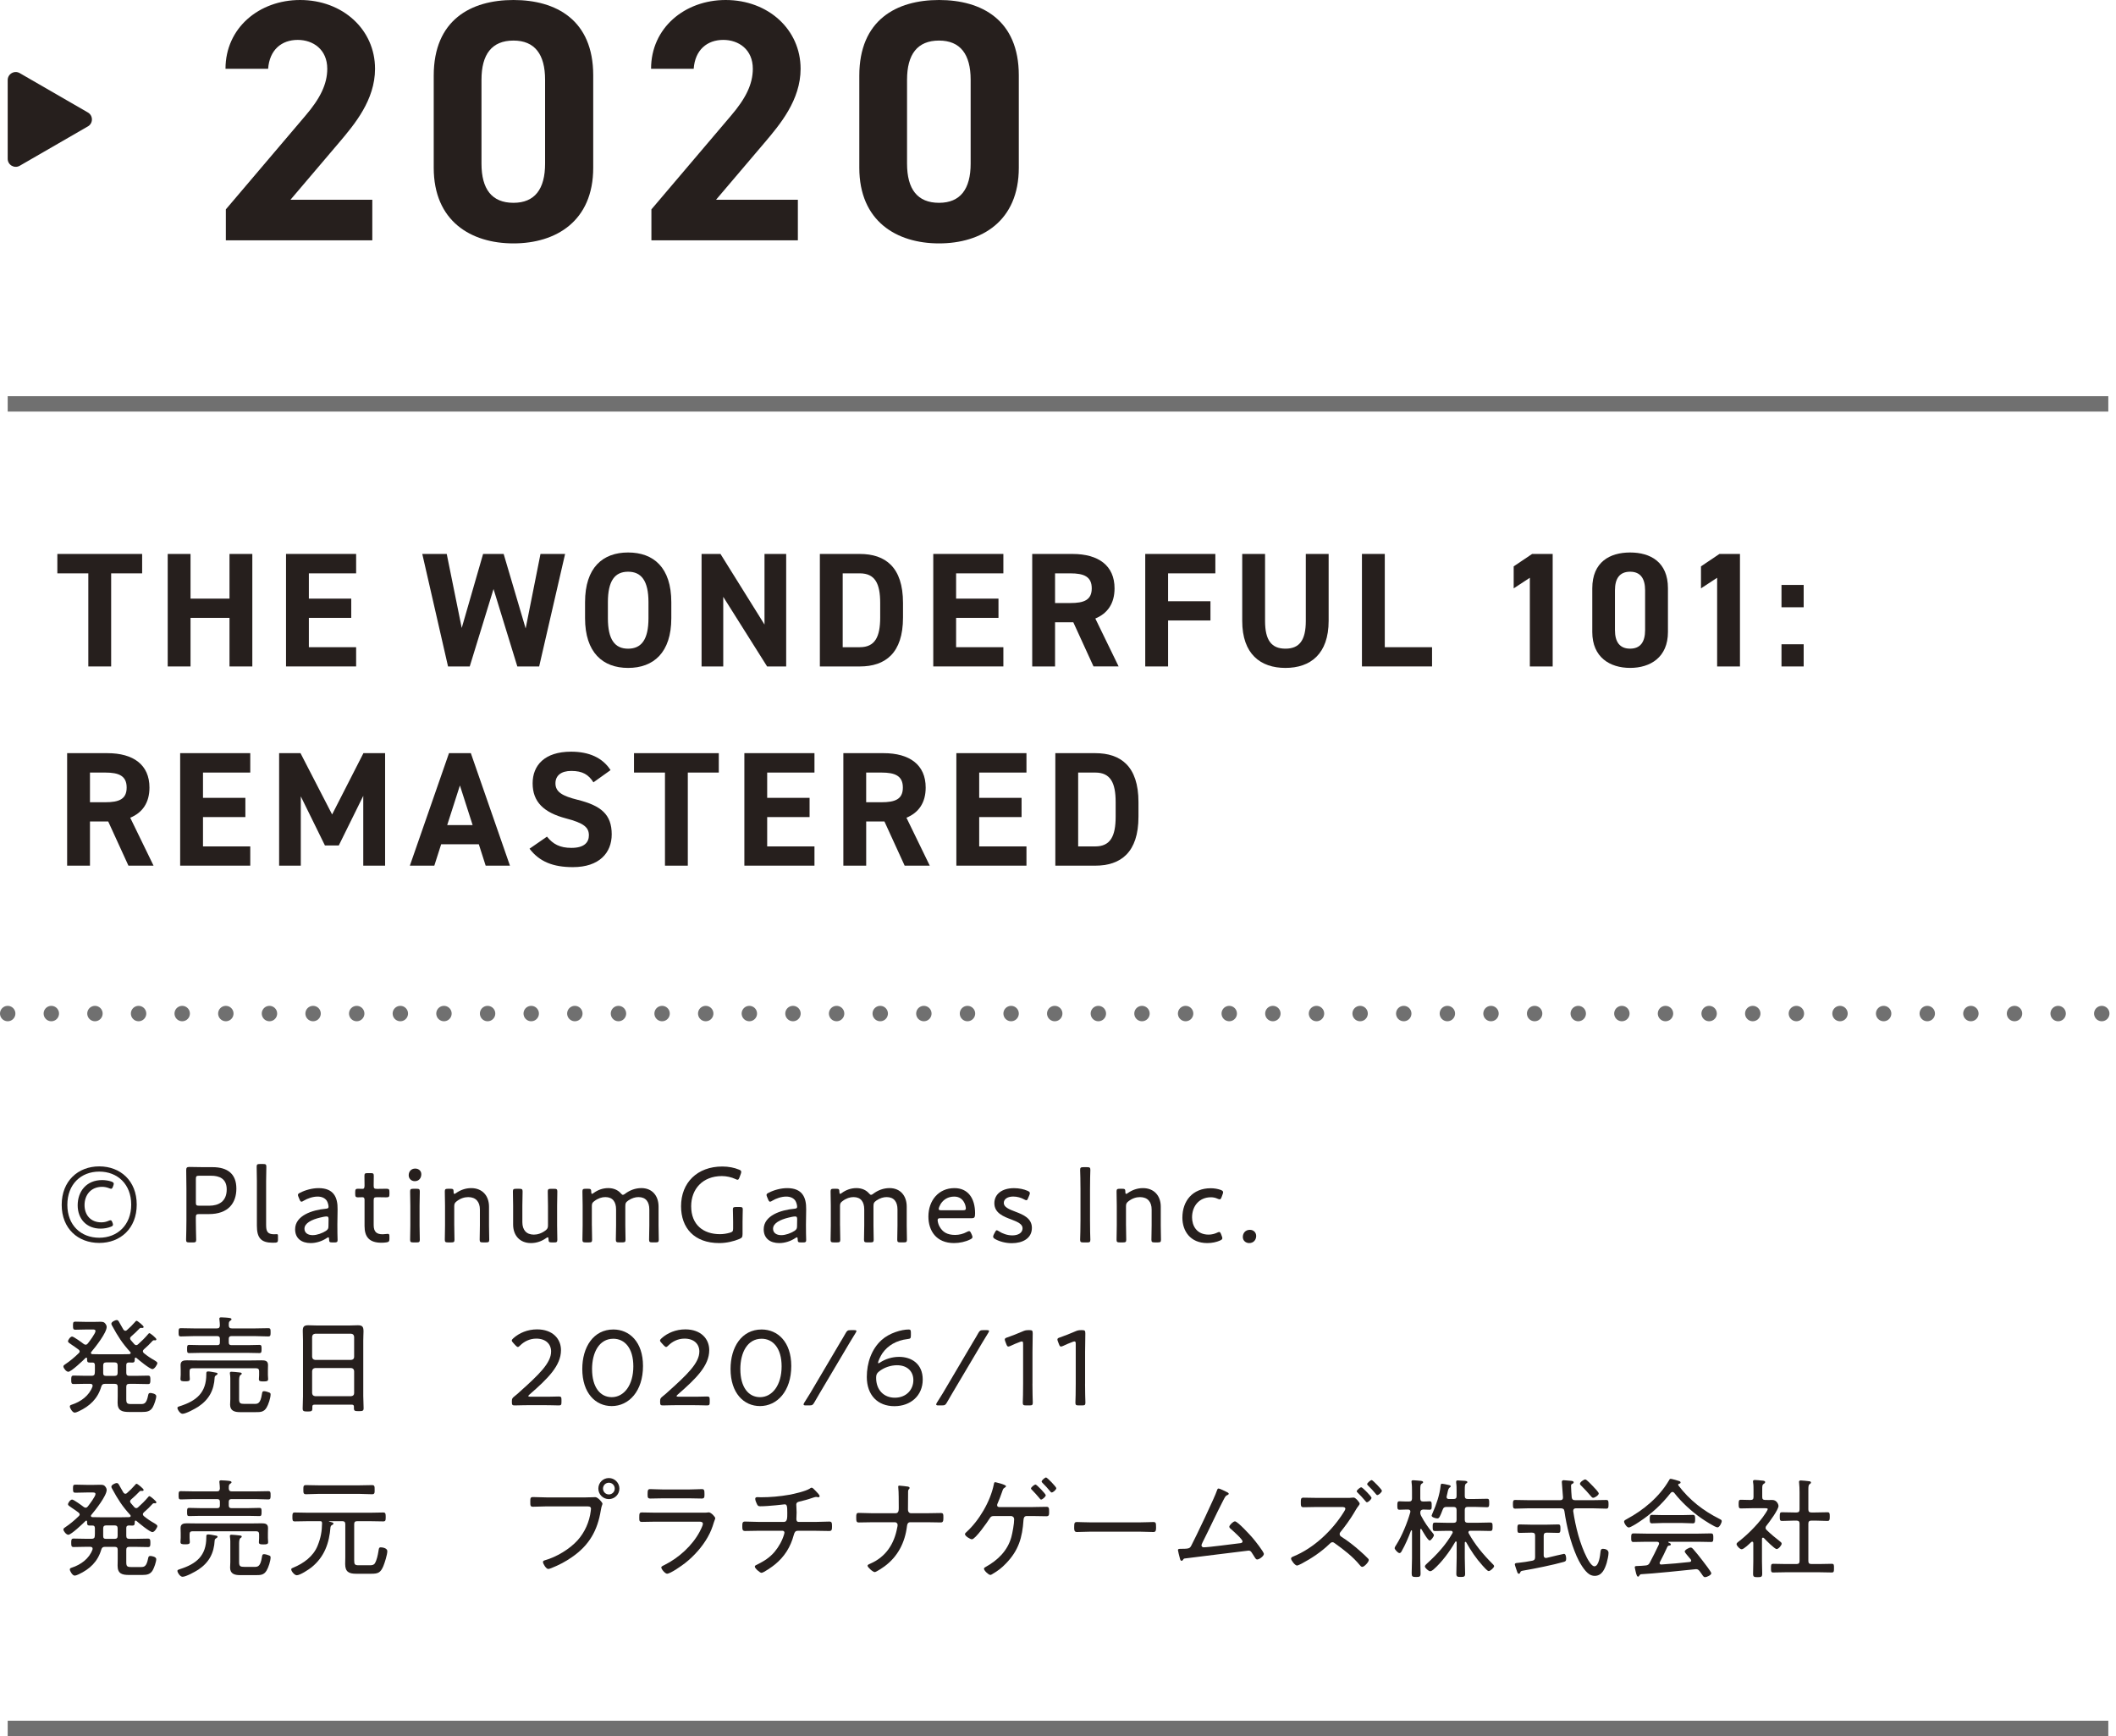 <?xml version="1.0" encoding="UTF-8"?>
<svg id="_レイヤー_2" data-name="レイヤー 2" xmlns="http://www.w3.org/2000/svg" width="116.843" height="95.864" viewBox="0 0 116.843 95.864">
  <defs>
    <style>
      .cls-1 {
        stroke-miterlimit: 10;
      }

      .cls-1, .cls-2 {
        fill: none;
        stroke: #707070;
        stroke-width: .85px;
      }

      .cls-2 {
        stroke-dasharray: 0 0 0 2.409;
        stroke-linecap: round;
        stroke-linejoin: round;
      }

      .cls-3 {
        fill: #261f1d;
        stroke-width: 0px;
      }
    </style>
  </defs>
  <g id="_レイヤー_1-2" data-name="レイヤー 1">
    <g>
      <g>
        <path class="cls-3" d="M7.849,30.588v1.071h-1.711v5.141h-1.261v-5.141h-1.71v-1.071h4.682Z"/>
        <path class="cls-3" d="M10.521,33.055h2.152v-2.467h1.26v6.212h-1.26v-2.683h-2.152v2.683h-1.26v-6.212h1.26v2.467Z"/>
        <path class="cls-3" d="M19.665,30.588v1.071h-2.61v1.396h2.34v1.062h-2.34v1.62h2.61v1.062h-3.871v-6.212h3.871Z"/>
        <path class="cls-3" d="M25.937,36.8h-1.197l-1.422-6.212h1.35l.828,4.087,1.18-4.087h1.135l1.215,4.114.819-4.114h1.359l-1.432,6.212h-1.206l-1.314-4.276-1.314,4.276Z"/>
        <path class="cls-3" d="M34.683,36.881c-1.396,0-2.377-.847-2.377-2.746v-.882c0-1.918.981-2.746,2.377-2.746,1.404,0,2.386.828,2.386,2.746v.882c0,1.899-.981,2.746-2.386,2.746ZM33.567,34.135c0,1.188.387,1.684,1.116,1.684s1.125-.495,1.125-1.684v-.882c0-1.188-.396-1.684-1.125-1.684s-1.116.495-1.116,1.684v.882Z"/>
        <path class="cls-3" d="M43.412,30.588v6.212h-1.053l-2.422-3.844v3.844h-1.197v-6.212h1.044l2.431,3.898v-3.898h1.197Z"/>
        <path class="cls-3" d="M45.272,36.8v-6.212h2.205c1.405,0,2.386.721,2.386,2.701v.81c0,1.972-.98,2.701-2.386,2.701h-2.205ZM48.603,34.099v-.81c0-1.071-.288-1.63-1.126-1.63h-.944v4.078h.944c.838,0,1.126-.567,1.126-1.639Z"/>
        <path class="cls-3" d="M55.405,30.588v1.071h-2.61v1.396h2.34v1.062h-2.34v1.62h2.61v1.062h-3.871v-6.212h3.871Z"/>
        <path class="cls-3" d="M60.383,36.8l-1.116-2.439h-1.008v2.439h-1.261v-6.212h2.224c1.432,0,2.322.64,2.322,1.899,0,.838-.387,1.387-1.062,1.666l1.287,2.646h-1.387ZM59.105,33.298c.747,0,1.18-.162,1.18-.811s-.433-.828-1.18-.828h-.846v1.639h.846Z"/>
        <path class="cls-3" d="M67.11,30.588v1.071h-2.61v1.54h2.34v1.062h-2.34v2.539h-1.261v-6.212h3.871Z"/>
        <path class="cls-3" d="M73.366,30.588v3.691c0,1.836-1.009,2.602-2.386,2.602s-2.386-.766-2.386-2.593v-3.7h1.261v3.7c0,1.062.351,1.53,1.125,1.53s1.125-.468,1.125-1.53v-3.7h1.261Z"/>
        <path class="cls-3" d="M76.466,35.737h2.61v1.062h-3.871v-6.212h1.261v5.149Z"/>
        <path class="cls-3" d="M85.737,36.8h-1.261v-4.897l-.892.585v-1.215l1.018-.685h1.135v6.212Z"/>
        <path class="cls-3" d="M92.102,34.9c0,1.396-.973,1.98-2.089,1.98s-2.089-.585-2.089-1.98v-2.413c0-1.458.973-1.98,2.089-1.98s2.089.522,2.089,1.972v2.422ZM90.013,31.569c-.567,0-.837.36-.837,1.026v2.196c0,.666.27,1.026.837,1.026.559,0,.828-.36.828-1.026v-2.196c0-.666-.27-1.026-.828-1.026Z"/>
        <path class="cls-3" d="M96.079,36.8h-1.261v-4.897l-.892.585v-1.215l1.018-.685h1.135v6.212Z"/>
        <path class="cls-3" d="M99.597,33.532h-1.225v-1.233h1.225v1.233ZM99.597,36.8h-1.225v-1.225h1.225v1.225Z"/>
        <path class="cls-3" d="M7.092,47.8l-1.116-2.439h-1.008v2.439h-1.261v-6.212h2.224c1.432,0,2.322.64,2.322,1.899,0,.838-.387,1.387-1.062,1.666l1.287,2.646h-1.387ZM5.814,44.298c.747,0,1.18-.162,1.18-.811s-.433-.828-1.18-.828h-.846v1.639h.846Z"/>
        <path class="cls-3" d="M13.819,41.588v1.071h-2.61v1.396h2.34v1.062h-2.34v1.62h2.61v1.062h-3.871v-6.212h3.871Z"/>
        <path class="cls-3" d="M18.339,44.973l1.729-3.385h1.197v6.212h-1.206v-3.854l-1.351,2.737h-.766l-1.332-2.71v3.826h-1.197v-6.212h1.18l1.746,3.385Z"/>
        <path class="cls-3" d="M22.632,47.8l2.161-6.212h1.206l2.16,6.212h-1.341l-.378-1.18h-2.08l-.378,1.18h-1.351ZM24.694,45.559h1.404l-.702-2.188-.702,2.188Z"/>
        <path class="cls-3" d="M32.769,43.199c-.27-.423-.594-.63-1.224-.63-.567,0-.874.261-.874.685,0,.485.396.702,1.225.909,1.297.323,1.882.81,1.882,1.908,0,1.018-.685,1.81-2.143,1.81-1.09,0-1.846-.297-2.395-1.018l.963-.666c.333.414.711.621,1.351.621.72,0,.963-.314.963-.693,0-.432-.261-.675-1.27-.936-1.224-.324-1.836-.91-1.836-1.936,0-.981.648-1.747,2.124-1.747.991,0,1.738.333,2.179,1.018l-.945.675Z"/>
        <path class="cls-3" d="M39.691,41.588v1.071h-1.711v5.141h-1.261v-5.141h-1.71v-1.071h4.682Z"/>
        <path class="cls-3" d="M44.974,41.588v1.071h-2.611v1.396h2.341v1.062h-2.341v1.62h2.611v1.062h-3.871v-6.212h3.871Z"/>
        <path class="cls-3" d="M49.954,47.8l-1.116-2.439h-1.008v2.439h-1.261v-6.212h2.224c1.432,0,2.322.64,2.322,1.899,0,.838-.387,1.387-1.062,1.666l1.287,2.646h-1.387ZM48.675,44.298c.747,0,1.18-.162,1.18-.811s-.433-.828-1.18-.828h-.846v1.639h.846Z"/>
        <path class="cls-3" d="M56.68,41.588v1.071h-2.61v1.396h2.34v1.062h-2.34v1.62h2.61v1.062h-3.871v-6.212h3.871Z"/>
        <path class="cls-3" d="M58.274,47.8v-6.212h2.205c1.405,0,2.386.721,2.386,2.701v.81c0,1.972-.98,2.701-2.386,2.701h-2.205ZM61.605,45.099v-.81c0-1.071-.288-1.63-1.126-1.63h-.944v4.078h.944c.838,0,1.126-.567,1.126-1.639Z"/>
      </g>
      <g>
        <path class="cls-3" d="M5.482,64.405c1.163,0,2.068.792,2.068,2.111s-.905,2.116-2.068,2.116c-1.169,0-2.075-.785-2.075-2.104s.906-2.123,2.075-2.123ZM5.482,64.693c-1.008,0-1.763.695-1.763,1.835,0,1.134.755,1.817,1.763,1.817,1.001,0,1.763-.702,1.763-1.829,0-1.134-.762-1.823-1.763-1.823ZM6.238,67.62c0,.06-.036.09-.12.119-.162.066-.372.103-.563.103-.78,0-1.266-.54-1.266-1.289,0-.768.485-1.392,1.35-1.392.18,0,.359.03.503.078.091.036.139.06.139.126,0,.03-.013.078-.036.138-.036.096-.061.138-.108.138-.029,0-.071-.012-.126-.036-.107-.042-.239-.071-.371-.071-.636,0-.972.468-.972,1.007,0,.546.336.954.923.954.15,0,.282-.03.402-.084.054-.024.084-.03.114-.03.042,0,.065.03.102.126.018.048.03.084.03.114Z"/>
        <path class="cls-3" d="M10.456,68.604c-.144,0-.18-.024-.18-.15,0-.048.006-.288.012-.533.006-.181.006-.372.006-.516v-1.77c0-.354-.012-.983-.012-1.025,0-.132.042-.174.174-.174.042,0,.492.012.773.012h.51c.821,0,1.313.366,1.313,1.182,0,.798-.443,1.409-1.518,1.409h-.539c-.15,0-.181.03-.181.18v.187c0,.144,0,.335.007.516.006.245.012.485.012.533,0,.126-.036.15-.18.15h-.198ZM10.815,66.396c0,.15.03.18.181.18h.558c.521,0,.965-.233.965-.899,0-.605-.419-.756-.863-.756h-.659c-.15,0-.181.03-.181.181v1.295Z"/>
        <path class="cls-3" d="M15.217,68.615c-.055.006-.103.006-.15.006-.647,0-.882-.258-.882-.941v-2.471c0-.275-.012-.707-.012-.785,0-.126.036-.15.18-.15h.174c.145,0,.181.024.181.15,0,.078-.013.51-.013.785v2.429c0,.348.072.51.426.516.055,0,.12-.006.162-.006.061,0,.066.024.066.102v.21c0,.108-.024.145-.132.156Z"/>
        <path class="cls-3" d="M18.341,68.604c-.138,0-.168-.024-.168-.162,0-.084-.012-.12-.042-.12-.024,0-.042.012-.09.042-.252.168-.57.276-.888.276-.492,0-.857-.252-.857-.762,0-.762.953-1.067,1.691-1.134.113-.012.155-.03.155-.107,0-.09-.042-.258-.107-.349-.097-.132-.264-.216-.498-.216-.264,0-.558.103-.768.229-.054.036-.09.054-.12.054-.042,0-.071-.036-.107-.12l-.055-.132c-.023-.054-.035-.09-.035-.12,0-.054.035-.084.126-.126.275-.144.665-.252,1.013-.252.828,0,1.062.498,1.05,1.176l-.012.84c-.007.312.012.689.012.852,0,.107-.036.132-.174.132h-.126ZM18.035,67.17c-.09,0-.234.03-.354.061-.479.113-.869.312-.869.617,0,.222.18.354.45.354.245,0,.521-.102.731-.233.113-.078.144-.126.144-.264l.006-.372c0-.12-.018-.162-.107-.162Z"/>
        <path class="cls-3" d="M21.504,68.399c0,.149-.036.186-.18.204-.084.012-.174.018-.258.018-.684,0-.936-.33-.936-.923v-1.445c0-.108-.042-.145-.114-.145-.102,0-.216.006-.258.006-.113,0-.144-.042-.144-.18v-.113c0-.139.03-.181.144-.181.042,0,.15.006.258.006.072,0,.114-.029.114-.18,0-.228-.006-.462-.006-.539,0-.126.03-.15.174-.15h.168c.144,0,.174.024.174.15,0,.077-.006.312-.006.539,0,.15.03.18.18.18h.09c.132,0,.372-.006.414-.006.156,0,.186.024.186.181v.113c0,.156-.029.18-.186.18-.048,0-.282-.006-.414-.006h-.09c-.149,0-.18.03-.18.18v1.35c0,.39.168.516.498.516.09,0,.216-.023.281-.023.078,0,.09.035.09.155v.114Z"/>
        <path class="cls-3" d="M23.264,64.837c0,.21-.126.384-.36.384-.186,0-.336-.132-.336-.329s.132-.366.36-.366c.191,0,.336.126.336.312ZM22.826,68.604c-.144,0-.18-.024-.18-.15,0-.096.012-.563.012-.779v-1.098c0-.275-.012-.701-.012-.785,0-.126.036-.15.18-.15h.174c.145,0,.181.024.181.15,0,.078-.013.504-.013.785v1.098c0,.246.013.695.013.779,0,.126-.036.15-.181.15h-.174Z"/>
        <path class="cls-3" d="M25.084,67.674c0,.27.012.701.012.779,0,.126-.035.15-.18.15h-.174c-.144,0-.18-.024-.18-.15,0-.078.012-.51.012-.779v-1.098c0-.275-.012-.707-.012-.785,0-.126.036-.15.18-.15h.132c.145,0,.174.024.174.174,0,.078.013.108.042.108.019,0,.048-.012.09-.042.234-.168.522-.276.84-.276.611,0,.983.42.983,1.025v1.044c0,.27.012.701.012.779,0,.126-.035.15-.18.15h-.168c-.144,0-.18-.024-.18-.15,0-.078.012-.51.012-.779v-.888c0-.42-.222-.684-.642-.684-.21,0-.426.066-.636.228-.107.084-.138.139-.138.276v1.067Z"/>
        <path class="cls-3" d="M30.469,68.604c-.144,0-.18-.024-.18-.174,0-.078-.012-.108-.042-.108-.018,0-.048.012-.09.042-.233.168-.521.276-.84.276-.605,0-.983-.414-.983-1.025v-1.044c0-.27-.012-.701-.012-.779,0-.126.036-.15.18-.15h.174c.145,0,.181.024.181.15,0,.078-.013.51-.013.779v.918c0,.419.216.684.636.684.21,0,.432-.072.647-.234.103-.084.132-.138.132-.275v-1.092c0-.27-.012-.701-.012-.779,0-.126.036-.15.18-.15h.168c.145,0,.18.024.18.15,0,.078-.012.51-.012.779v1.104c0,.27.012.701.012.779,0,.126-.035.15-.18.15h-.126Z"/>
        <path class="cls-3" d="M32.683,67.674c0,.27.012.701.012.779,0,.126-.035.15-.18.15h-.174c-.144,0-.18-.024-.18-.15,0-.078.012-.51.012-.779v-1.098c0-.275-.012-.707-.012-.785,0-.126.036-.15.18-.15h.138c.139,0,.168.03.168.168,0,.078.013.114.042.114.019,0,.048-.019.09-.048.229-.168.504-.271.81-.271.294,0,.534.108.69.288.054.061.084.084.119.084.03,0,.066-.018.12-.06.252-.192.563-.312.899-.312.594,0,.948.42.948,1.025v1.044c0,.27.012.701.012.779,0,.126-.036.15-.18.15h-.174c-.145,0-.181-.024-.181-.15,0-.078.013-.51.013-.779v-.888c0-.42-.192-.684-.6-.684-.175,0-.36.054-.559.186-.149.103-.167.162-.167.342v1.044c0,.27.012.701.012.779,0,.126-.036.15-.18.15h-.174c-.145,0-.181-.024-.181-.15,0-.078.013-.51.013-.779v-.888c0-.42-.187-.684-.594-.684-.192,0-.402.066-.606.222-.107.078-.138.132-.138.271v1.079Z"/>
        <path class="cls-3" d="M41.001,68.159c0,.145-.03.192-.168.252-.306.132-.72.229-1.115.229-1.386,0-2.111-.84-2.111-2.033,0-1.308.899-2.195,2.279-2.195.342,0,.671.066.911.168.096.036.132.066.132.126,0,.03-.006.066-.023.114l-.072.192c-.036.09-.061.132-.108.132-.029,0-.054-.013-.12-.042-.209-.097-.485-.162-.743-.162-1.067,0-1.697.72-1.697,1.667,0,1.025.672,1.541,1.59,1.541.18,0,.377-.03.558-.084.138-.042.168-.084.168-.228v-.372c0-.27-.013-.563-.013-.684,0-.108.036-.132.174-.132h.198c.138,0,.174.023.174.132,0,.12-.012.414-.012.684v.695Z"/>
        <path class="cls-3" d="M44.216,68.604c-.138,0-.168-.024-.168-.162,0-.084-.012-.12-.042-.12-.024,0-.042.012-.09.042-.252.168-.57.276-.888.276-.492,0-.857-.252-.857-.762,0-.762.953-1.067,1.691-1.134.113-.012.155-.03.155-.107,0-.09-.042-.258-.107-.349-.097-.132-.264-.216-.498-.216-.264,0-.558.103-.768.229-.054.036-.09.054-.12.054-.042,0-.071-.036-.107-.12l-.055-.132c-.023-.054-.035-.09-.035-.12,0-.054.035-.084.126-.126.275-.144.665-.252,1.013-.252.828,0,1.062.498,1.05,1.176l-.012.84c-.007.312.012.689.012.852,0,.107-.036.132-.174.132h-.126ZM43.91,67.17c-.09,0-.234.03-.354.061-.479.113-.869.312-.869.617,0,.222.18.354.45.354.245,0,.521-.102.731-.233.113-.078.144-.126.144-.264l.006-.372c0-.12-.018-.162-.107-.162Z"/>
        <path class="cls-3" d="M46.386,67.674c0,.27.012.701.012.779,0,.126-.035.15-.18.15h-.174c-.144,0-.18-.024-.18-.15,0-.078.012-.51.012-.779v-1.098c0-.275-.012-.707-.012-.785,0-.126.036-.15.18-.15h.138c.139,0,.168.03.168.168,0,.078.013.114.042.114.019,0,.048-.019.09-.048.229-.168.504-.271.81-.271.294,0,.534.108.69.288.054.061.084.084.119.084.03,0,.066-.018.12-.06.252-.192.563-.312.899-.312.594,0,.948.42.948,1.025v1.044c0,.27.012.701.012.779,0,.126-.036.15-.18.15h-.174c-.145,0-.181-.024-.181-.15,0-.078.013-.51.013-.779v-.888c0-.42-.192-.684-.6-.684-.175,0-.36.054-.559.186-.149.103-.167.162-.167.342v1.044c0,.27.012.701.012.779,0,.126-.036.15-.18.15h-.174c-.145,0-.181-.024-.181-.15,0-.078.013-.51.013-.779v-.888c0-.42-.187-.684-.594-.684-.192,0-.402.066-.606.222-.107.078-.138.132-.138.271v1.079Z"/>
        <path class="cls-3" d="M53.663,68.184c.023.054.036.09.036.12,0,.054-.036.09-.12.132-.258.132-.594.204-.899.204-.983,0-1.415-.684-1.415-1.464,0-.888.563-1.571,1.438-1.571.738,0,1.14.546,1.14,1.397,0,.222-.042.264-.18.264h-1.733c-.113,0-.155.024-.155.108,0,.065.035.233.102.348.168.306.42.468.863.468.229,0,.456-.06.642-.162.061-.029.096-.048.132-.048.042,0,.072.036.114.126l.036.078ZM53.333,66.721c0-.066-.03-.198-.072-.282-.102-.222-.287-.366-.569-.366-.342,0-.594.162-.75.408-.054.09-.107.216-.107.275,0,.055.042.072.138.072h1.205c.114,0,.156-.023.156-.107Z"/>
        <path class="cls-3" d="M56.98,67.8c0,.588-.521.846-1.109.846-.342,0-.672-.09-.911-.222-.084-.049-.12-.084-.12-.139,0-.029.012-.071.036-.12l.06-.113c.048-.09.066-.12.103-.12.029,0,.071.024.126.06.191.126.468.223.731.223.33,0,.569-.139.569-.396,0-.233-.288-.354-.611-.479-.438-.162-.947-.359-.947-.899,0-.504.419-.834,1.085-.834.288,0,.552.061.743.145.091.042.133.072.133.132,0,.03-.013.065-.03.114l-.061.144c-.035.09-.06.132-.102.132-.03,0-.072-.018-.126-.048-.162-.09-.378-.156-.6-.156-.3,0-.521.132-.521.354,0,.233.3.354.647.485.426.162.905.359.905.894Z"/>
        <path class="cls-3" d="M59.824,68.604c-.144,0-.18-.024-.18-.15,0-.042.006-.239.012-.443.007-.204.007-.438.007-.605v-1.758c0-.18,0-.413-.007-.623-.006-.21-.012-.384-.012-.426,0-.126.036-.15.18-.15h.204c.144,0,.18.024.18.15,0,.042-.006.222-.012.438-.006.204-.006.438-.006.611v1.758c0,.174,0,.413.006.623s.012.384.012.426c0,.126-.036.15-.18.15h-.204Z"/>
        <path class="cls-3" d="M62.177,67.674c0,.27.012.701.012.779,0,.126-.035.15-.18.15h-.174c-.144,0-.18-.024-.18-.15,0-.078.012-.51.012-.779v-1.098c0-.275-.012-.707-.012-.785,0-.126.036-.15.18-.15h.132c.145,0,.174.024.174.174,0,.078.013.108.042.108.019,0,.048-.012.09-.042.234-.168.522-.276.84-.276.611,0,.983.42.983,1.025v1.044c0,.27.012.701.012.779,0,.126-.035.15-.18.15h-.168c-.144,0-.18-.024-.18-.15,0-.078.012-.51.012-.779v-.888c0-.42-.222-.684-.642-.684-.21,0-.426.066-.636.228-.107.084-.138.139-.138.276v1.067Z"/>
        <path class="cls-3" d="M67.496,68.369c0,.061-.042.09-.132.132-.186.084-.432.139-.701.139-.947,0-1.373-.678-1.373-1.403,0-.924.563-1.625,1.564-1.625.198,0,.39.035.546.09.096.036.138.071.138.132,0,.023-.006.054-.023.102l-.054.15c-.036.096-.061.138-.108.138-.03,0-.072-.012-.126-.036-.102-.048-.228-.078-.359-.078-.648,0-1.044.486-1.044,1.109,0,.462.252.954.918.954.155,0,.329-.042.455-.103.061-.029.097-.042.126-.042.048,0,.072.042.108.132l.036.097c.018.048.029.084.029.113Z"/>
        <path class="cls-3" d="M69.365,68.249c0,.21-.144.391-.384.391-.197,0-.354-.139-.354-.336,0-.21.138-.396.39-.396.198,0,.348.139.348.342Z"/>
        <path class="cls-3" d="M4.397,74.623c0-.048-.03-.078-.066-.108-.15-.113-.27-.191-.359-.252-.15-.102-.217-.144-.217-.197,0-.078.126-.264.229-.264.084,0,.546.335.636.407.036.024.065.042.113.042.049,0,.084-.03.114-.065.09-.114.426-.558.426-.684,0-.084-.065-.091-.162-.091h-.306c-.216,0-.426.013-.642.013-.12,0-.132-.048-.132-.222,0-.175.006-.223.132-.223.216,0,.426.013.642.013h.348c.156,0,.271-.007.366-.007.12,0,.197.007.252.055.06.054.12.144.12.228,0,.33-.624,1.115-.846,1.379-.013.013-.024.03-.024.055,0,.048.03.065.078.071.144,0,.294.007.438.007h1.17c.144,0,.287,0,.432-.007.036-.006.078-.018.078-.065,0-.024-.013-.036-.024-.054-.438-.48-.684-.864-.989-1.428-.024-.036-.054-.09-.054-.138,0-.096.216-.198.293-.198.078,0,.103.048.187.204.042.078.102.186.186.324.03.035.061.065.108.065.036,0,.065-.018.09-.042.18-.155.281-.264.438-.438.024-.03.054-.072.096-.072s.384.271.384.336c0,.048-.042.06-.077.06-.013,0-.049-.006-.072-.006-.03,0-.054.013-.072.03-.216.216-.239.246-.474.45-.024.023-.054.06-.054.102,0,.03.018.06.036.09.065.078.138.156.203.234.03.029.061.048.103.048s.065-.019.096-.042c.198-.174.384-.36.552-.558.018-.024.048-.061.078-.061.054,0,.384.276.384.336,0,.048-.036.061-.072.061-.012,0-.036-.007-.06-.007-.03,0-.048.013-.072.03-.138.156-.324.336-.485.474-.03.03-.055.061-.055.103,0,.048.024.077.055.107.197.162.371.276.594.402.048.035.149.083.149.149,0,.078-.156.33-.27.33-.15,0-.756-.504-.894-.624-.012-.006-.024-.012-.036-.012-.03,0-.042.023-.048.054,0,.15,0,.222-.138.222-.066,0-.126,0-.192-.006-.102.006-.138.048-.138.145v.426c0,.119.048.167.168.167h.365c.223,0,.444-.012.666-.012.126,0,.132.066.132.234s-.006.233-.132.233c-.222,0-.443-.012-.666-.012h-.365c-.12,0-.168.048-.168.168v.672c0,.233.042.275.281.275h.51c.192,0,.324-.012.414-.474.019-.078.024-.138.12-.138.072,0,.33.042.33.174,0,.149-.114.474-.192.611-.132.234-.33.264-.581.264h-.732c-.384,0-.629-.071-.629-.51,0-.119.006-.239.006-.359v-.516c0-.12-.048-.168-.168-.168h-.534c-.113,0-.168.036-.204.149-.197.672-.635,1.08-1.247,1.367-.06.03-.162.072-.228.072-.12,0-.264-.258-.264-.336,0-.065.048-.084.107-.102.498-.162.96-.492,1.146-1.002,0-.018.006-.029.006-.048,0-.078-.06-.096-.126-.102h-.252c-.228,0-.449.012-.671.012-.126,0-.132-.065-.132-.233s.006-.234.132-.234c.222,0,.443.012.671.012h.324c.108,0,.168-.035.174-.149.006-.048.006-.09.006-.132v-.312c-.012-.103-.036-.139-.138-.139h-.156c-.144,0-.138-.077-.138-.222,0-.023-.012-.048-.042-.048-.018,0-.023.006-.036.012-.144.145-.797.768-.959.768-.114,0-.271-.203-.271-.294,0-.054.049-.084.091-.113.27-.18.521-.39.755-.618.03-.029.055-.06.055-.102ZM5.866,75.229c-.12,0-.168.054-.168.168v.42c0,.114.042.155.156.155h.474c.12,0,.168-.048.168-.167v-.408c0-.114-.048-.168-.168-.168h-.462Z"/>
        <path class="cls-3" d="M11.854,76.056c-.036.708-.312,1.224-.906,1.619-.168.108-.677.391-.869.391-.138,0-.282-.24-.282-.324,0-.066.084-.078.15-.102.899-.288,1.445-.738,1.445-1.751v-.036c0-.072.006-.126.096-.126.096,0,.276.036.372.054.042.006.155.018.155.072,0,.048-.071.078-.102.102-.048.036-.048.042-.06.102ZM12.633,73.202c.012.113.06.149.168.149h1.308c.233,0,.467-.012.701-.012.132,0,.132.06.132.228,0,.162,0,.228-.132.228-.234,0-.468-.018-.701-.018h-1.332c-.096,0-.144.048-.144.144v.21c0,.103.048.145.144.145h.924c.21,0,.414-.013.624-.013.119,0,.119.066.119.223,0,.168-.006.228-.119.228-.21,0-.414-.012-.624-.012h-2.627c-.21,0-.419.012-.623.012-.12,0-.12-.054-.12-.228,0-.156,0-.223.114-.223.21,0,.419.013.629.013h.924c.102,0,.144-.042.144-.145v-.21c0-.096-.042-.144-.144-.144h-1.308c-.233,0-.468.018-.701.018-.126,0-.126-.06-.126-.228,0-.174,0-.228.126-.228.233,0,.468.012.701.012h1.283c.12,0,.156-.042.168-.156,0-.102-.012-.222-.023-.323,0-.019-.006-.042-.006-.061,0-.06.054-.071.102-.071.066,0,.168.006.24.012.191.018.329.018.329.096,0,.042-.035.054-.077.084-.066.048-.072.103-.072.21v.061ZM10.631,75.553c-.114,0-.162.048-.162.161v.204c0,.078.012.15.012.229,0,.119-.084.126-.258.126-.186,0-.258-.013-.258-.133,0-.071.013-.149.013-.222v-.264c0-.12-.007-.204-.007-.282,0-.228.162-.258.349-.258.197,0,.39.007.581.007h2.969c.191,0,.378-.007.569-.007.192,0,.36.019.36.258,0,.084-.006.175-.006.282v.27c0,.061.012.156.012.223,0,.119-.066.132-.258.132-.162,0-.252-.006-.252-.12,0-.072.012-.168.012-.228v-.217c0-.113-.054-.161-.168-.161h-3.508ZM14.031,77.52c.191,0,.348.006.432-.54.018-.096.018-.162.12-.162.071,0,.216.042.281.072.055.024.078.042.078.108,0,.191-.12.558-.222.726-.15.251-.342.251-.605.251h-.864c-.293,0-.545-.071-.545-.413,0-.103.012-.204.012-.306v-.924c0-.138.006-.318-.019-.456,0-.018-.006-.042-.006-.06,0-.061.042-.072.09-.072.066,0,.336.024.42.036.048.006.145.006.145.066,0,.042-.036.06-.066.077-.084.066-.078.223-.078.408v.936c0,.222.072.252.3.252h.528Z"/>
        <path class="cls-3" d="M19.544,77.675c0-.084-.042-.113-.12-.113h-2.057c-.084,0-.12.029-.12.113v.097c0,.149-.048.168-.264.168s-.27-.019-.27-.168c0-.223.018-.45.018-.672v-3.082c0-.181-.012-.36-.012-.54,0-.228.078-.3.3-.3.162,0,.317.012.474.012h1.805c.156,0,.312-.012.462-.012.264,0,.312.096.312.342,0,.126-.013.288-.013.498v3.064c0,.228.019.455.019.677,0,.15-.061.162-.271.162s-.264-.012-.264-.162v-.084ZM19.394,75.091c.102-.012.161-.066.161-.168v-1.109c-.012-.103-.06-.156-.161-.168h-1.991c-.108.012-.156.065-.168.168v1.109c.012.102.06.156.168.168h1.991ZM17.235,76.926c.012.102.06.156.168.168h1.991c.102-.012.161-.066.161-.168v-1.218c-.012-.102-.06-.155-.161-.168h-1.991c-.108.013-.156.066-.168.168v1.218Z"/>
        <path class="cls-3" d="M29.992,77.124c.168,0,.401,0,.581-.007.139-.006.246-.006.282-.006.126,0,.149.036.149.18v.133c0,.144-.023.18-.149.18-.03,0-.132,0-.258-.006-.186-.007-.432-.007-.605-.007h-.744c-.162,0-.384,0-.558.007-.132.006-.239.006-.275.006-.126,0-.15-.036-.15-.18v-.042c0-.15.019-.181.145-.282.102-.078.203-.168.293-.252,1.044-.936,1.728-1.583,1.728-2.219,0-.42-.3-.714-.821-.714-.366,0-.678.168-.888.378-.054.054-.09.084-.126.084s-.072-.03-.132-.09l-.126-.138c-.048-.055-.078-.09-.078-.126,0-.042.03-.078.09-.132.324-.288.779-.486,1.308-.486.852,0,1.319.516,1.319,1.146,0,.857-.72,1.565-1.739,2.453-.048.042-.066.065-.066.084,0,.023.036.036.108.036h.714Z"/>
        <path class="cls-3" d="M35.506,75.427c0,1.396-.785,2.213-1.727,2.213-.894,0-1.626-.714-1.626-2.051,0-1.2.612-2.178,1.716-2.178.881,0,1.637.678,1.637,2.016ZM32.693,75.601c0,1.007.456,1.547,1.086,1.547.671,0,1.193-.653,1.193-1.703,0-1.014-.486-1.523-1.104-1.523-.792,0-1.176.774-1.176,1.68Z"/>
        <path class="cls-3" d="M38.178,77.124c.168,0,.401,0,.581-.007.139-.006.246-.006.282-.006.126,0,.149.036.149.18v.133c0,.144-.023.18-.149.18-.03,0-.132,0-.258-.006-.186-.007-.432-.007-.605-.007h-.744c-.162,0-.384,0-.558.007-.132.006-.239.006-.275.006-.126,0-.15-.036-.15-.18v-.042c0-.15.019-.181.145-.282.102-.078.203-.168.293-.252,1.044-.936,1.728-1.583,1.728-2.219,0-.42-.3-.714-.821-.714-.366,0-.678.168-.888.378-.054.054-.09.084-.126.084s-.072-.03-.132-.09l-.126-.138c-.048-.055-.078-.09-.078-.126,0-.042.03-.078.09-.132.324-.288.779-.486,1.308-.486.852,0,1.319.516,1.319,1.146,0,.857-.72,1.565-1.739,2.453-.048.042-.066.065-.066.084,0,.023.036.036.108.036h.714Z"/>
        <path class="cls-3" d="M43.693,75.427c0,1.396-.785,2.213-1.727,2.213-.894,0-1.626-.714-1.626-2.051,0-1.2.612-2.178,1.716-2.178.881,0,1.637.678,1.637,2.016ZM40.881,75.601c0,1.007.456,1.547,1.086,1.547.671,0,1.193-.653,1.193-1.703,0-1.014-.486-1.523-1.104-1.523-.792,0-1.176.774-1.176,1.68Z"/>
        <path class="cls-3" d="M44.504,77.604c-.09,0-.132-.013-.132-.055,0-.023.012-.048.042-.102.107-.174.216-.348.323-.516l1.661-2.812c.108-.174.204-.342.3-.51.078-.138.12-.162.276-.162h.186c.09,0,.132.013.132.048,0,.024-.018.061-.048.108-.108.174-.21.348-.318.521l-1.661,2.801c-.102.168-.203.342-.3.516-.077.138-.119.162-.275.162h-.186Z"/>
        <path class="cls-3" d="M49.644,74.923c.689,0,1.308.384,1.308,1.253,0,.882-.66,1.47-1.565,1.47-.93,0-1.523-.618-1.523-1.613,0-.773.258-1.535.815-2.039.438-.396,1.109-.582,1.493-.582.103,0,.126.036.126.168v.156c0,.162-.023.186-.186.204-.605.072-1.086.348-1.392.791-.102.156-.233.426-.233.516,0,.019.006.03.018.03.019,0,.048-.012.09-.042.288-.191.666-.312,1.05-.312ZM48.529,75.738c-.12.096-.15.186-.15.342,0,.678.432,1.098,1.031,1.098.648,0,1.025-.456,1.025-.972,0-.474-.329-.821-.905-.821-.342,0-.726.126-1.001.354Z"/>
        <path class="cls-3" d="M51.827,77.604c-.09,0-.132-.013-.132-.055,0-.023.012-.048.042-.102.107-.174.216-.348.323-.516l1.661-2.812c.108-.174.204-.342.3-.51.078-.138.12-.162.276-.162h.186c.09,0,.132.013.132.048,0,.024-.018.061-.048.108-.108.174-.21.348-.318.521l-1.661,2.801c-.102.168-.203.342-.3.516-.077.138-.119.162-.275.162h-.186Z"/>
        <path class="cls-3" d="M57.01,76.404c0,.174,0,.413.007.617.006.198.012.396.012.432,0,.126-.036.15-.18.15h-.192c-.144,0-.18-.024-.18-.15,0-.042.006-.216.012-.426s.006-.449.006-.623v-2.189c0-.102-.012-.144-.065-.144-.024,0-.061.006-.103.023-.191.072-.377.15-.527.223-.054.023-.09.036-.12.036-.054,0-.078-.042-.113-.133l-.055-.144c-.018-.048-.029-.084-.029-.114,0-.054.042-.084.138-.113.252-.09.588-.216.827-.324.138-.06.198-.078.348-.078h.049c.155,0,.18.03.18.187,0,.203-.013.749-.013,1.013v1.758Z"/>
        <path class="cls-3" d="M59.916,76.404c0,.174,0,.413.007.617.006.198.012.396.012.432,0,.126-.036.15-.18.15h-.192c-.144,0-.18-.024-.18-.15,0-.042.006-.216.012-.426s.006-.449.006-.623v-2.189c0-.102-.012-.144-.065-.144-.024,0-.061.006-.103.023-.191.072-.377.15-.527.223-.054.023-.09.036-.12.036-.054,0-.078-.042-.113-.133l-.055-.144c-.018-.048-.029-.084-.029-.114,0-.054.042-.084.138-.113.252-.09.588-.216.827-.324.138-.06.198-.078.348-.078h.049c.155,0,.18.03.18.187,0,.203-.013.749-.013,1.013v1.758Z"/>
        <path class="cls-3" d="M4.397,83.623c0-.048-.03-.078-.066-.108-.15-.113-.27-.191-.359-.252-.15-.102-.217-.144-.217-.197,0-.078.126-.264.229-.264.084,0,.546.335.636.407.036.024.065.042.113.042.049,0,.084-.03.114-.065.09-.114.426-.558.426-.684,0-.084-.065-.091-.162-.091h-.306c-.216,0-.426.013-.642.013-.12,0-.132-.048-.132-.222,0-.175.006-.223.132-.223.216,0,.426.013.642.013h.348c.156,0,.271-.007.366-.007.12,0,.197.007.252.055.06.054.12.144.12.228,0,.33-.624,1.115-.846,1.379-.013.013-.024.03-.024.055,0,.048.03.065.078.071.144,0,.294.007.438.007h1.17c.144,0,.287,0,.432-.007.036-.006.078-.018.078-.065,0-.024-.013-.036-.024-.054-.438-.48-.684-.864-.989-1.428-.024-.036-.054-.09-.054-.138,0-.096.216-.198.293-.198.078,0,.103.048.187.204.042.078.102.186.186.324.03.035.061.065.108.065.036,0,.065-.018.09-.042.18-.155.281-.264.438-.438.024-.03.054-.072.096-.072s.384.271.384.336c0,.048-.042.06-.077.06-.013,0-.049-.006-.072-.006-.03,0-.054.013-.072.03-.216.216-.239.246-.474.45-.024.023-.054.06-.054.102,0,.03.018.06.036.09.065.078.138.156.203.234.03.029.061.048.103.048s.065-.019.096-.042c.198-.174.384-.36.552-.558.018-.024.048-.061.078-.061.054,0,.384.276.384.336,0,.048-.036.061-.072.061-.012,0-.036-.007-.06-.007-.03,0-.048.013-.072.03-.138.156-.324.336-.485.474-.03.03-.055.061-.055.103,0,.048.024.077.055.107.197.162.371.276.594.402.048.035.149.083.149.149,0,.078-.156.33-.27.33-.15,0-.756-.504-.894-.624-.012-.006-.024-.012-.036-.012-.03,0-.042.023-.048.054,0,.15,0,.222-.138.222-.066,0-.126,0-.192-.006-.102.006-.138.048-.138.145v.426c0,.119.048.167.168.167h.365c.223,0,.444-.012.666-.012.126,0,.132.066.132.234s-.006.233-.132.233c-.222,0-.443-.012-.666-.012h-.365c-.12,0-.168.048-.168.168v.672c0,.233.042.275.281.275h.51c.192,0,.324-.012.414-.474.019-.078.024-.138.12-.138.072,0,.33.042.33.174,0,.149-.114.474-.192.611-.132.234-.33.264-.581.264h-.732c-.384,0-.629-.071-.629-.51,0-.119.006-.239.006-.359v-.516c0-.12-.048-.168-.168-.168h-.534c-.113,0-.168.036-.204.149-.197.672-.635,1.08-1.247,1.367-.06.03-.162.072-.228.072-.12,0-.264-.258-.264-.336,0-.065.048-.084.107-.102.498-.162.96-.492,1.146-1.002,0-.018.006-.029.006-.048,0-.078-.06-.096-.126-.102h-.252c-.228,0-.449.012-.671.012-.126,0-.132-.065-.132-.233s.006-.234.132-.234c.222,0,.443.012.671.012h.324c.108,0,.168-.035.174-.149.006-.048.006-.09.006-.132v-.312c-.012-.103-.036-.139-.138-.139h-.156c-.144,0-.138-.077-.138-.222,0-.023-.012-.048-.042-.048-.018,0-.023.006-.036.012-.144.145-.797.768-.959.768-.114,0-.271-.203-.271-.294,0-.054.049-.084.091-.113.27-.18.521-.39.755-.618.03-.029.055-.06.055-.102ZM5.866,84.229c-.12,0-.168.054-.168.168v.42c0,.114.042.155.156.155h.474c.12,0,.168-.048.168-.167v-.408c0-.114-.048-.168-.168-.168h-.462Z"/>
        <path class="cls-3" d="M11.854,85.056c-.036.708-.312,1.224-.906,1.619-.168.108-.677.391-.869.391-.138,0-.282-.24-.282-.324,0-.066.084-.078.15-.102.899-.288,1.445-.738,1.445-1.751v-.036c0-.072.006-.126.096-.126.096,0,.276.036.372.054.042.006.155.018.155.072,0,.048-.071.078-.102.102-.048.036-.048.042-.06.102ZM12.633,82.202c.012.113.06.149.168.149h1.308c.233,0,.467-.012.701-.012.132,0,.132.06.132.228,0,.162,0,.228-.132.228-.234,0-.468-.018-.701-.018h-1.332c-.096,0-.144.048-.144.144v.21c0,.103.048.145.144.145h.924c.21,0,.414-.013.624-.013.119,0,.119.066.119.223,0,.168-.006.228-.119.228-.21,0-.414-.012-.624-.012h-2.627c-.21,0-.419.012-.623.012-.12,0-.12-.054-.12-.228,0-.156,0-.223.114-.223.21,0,.419.013.629.013h.924c.102,0,.144-.042.144-.145v-.21c0-.096-.042-.144-.144-.144h-1.308c-.233,0-.468.018-.701.018-.126,0-.126-.06-.126-.228,0-.174,0-.228.126-.228.233,0,.468.012.701.012h1.283c.12,0,.156-.042.168-.156,0-.102-.012-.222-.023-.323,0-.019-.006-.042-.006-.061,0-.06.054-.071.102-.071.066,0,.168.006.24.012.191.018.329.018.329.096,0,.042-.035.054-.077.084-.066.048-.072.103-.072.21v.061ZM10.631,84.553c-.114,0-.162.048-.162.161v.204c0,.078.012.15.012.229,0,.119-.084.126-.258.126-.186,0-.258-.013-.258-.133,0-.071.013-.149.013-.222v-.264c0-.12-.007-.204-.007-.282,0-.228.162-.258.349-.258.197,0,.39.007.581.007h2.969c.191,0,.378-.007.569-.007.192,0,.36.019.36.258,0,.084-.006.175-.006.282v.27c0,.061.012.156.012.223,0,.119-.066.132-.258.132-.162,0-.252-.006-.252-.12,0-.072.012-.168.012-.228v-.217c0-.113-.054-.161-.168-.161h-3.508ZM14.031,86.52c.191,0,.348.006.432-.54.018-.096.018-.162.12-.162.071,0,.216.042.281.072.055.024.078.042.078.108,0,.191-.12.558-.222.726-.15.251-.342.251-.605.251h-.864c-.293,0-.545-.071-.545-.413,0-.103.012-.204.012-.306v-.924c0-.138.006-.318-.019-.456,0-.018-.006-.042-.006-.06,0-.061.042-.072.09-.072.066,0,.336.024.42.036.048.006.145.006.145.066,0,.042-.036.06-.066.077-.084.066-.078.223-.078.408v.936c0,.222.072.252.3.252h.528Z"/>
        <path class="cls-3" d="M19.067,84.163c0-.12-.055-.168-.168-.168h-.702c-.023,0-.036,0-.036.012,0,.006.019.012.024.012.114.03.228.048.228.108,0,.042-.048.065-.09.09-.042.023-.06.048-.072.102-.071.888-.335,1.649-1.049,2.225-.15.12-.63.438-.815.438-.126,0-.306-.223-.306-.324,0-.06.06-.072.113-.096.57-.234,1.109-.624,1.344-1.212.174-.432.239-.785.246-1.247-.007-.065-.019-.107-.091-.107h-.695c-.24,0-.479.012-.72.012-.126,0-.132-.066-.132-.246s.006-.246.132-.246c.24,0,.479.013.72.013h3.442c.239,0,.479-.013.72-.013.132,0,.138.072.138.246,0,.186-.006.246-.138.246-.24,0-.48-.012-.72-.012h-.72c-.114,0-.162.048-.162.168v1.996c0,.229.036.271.264.271h.606c.107,0,.216-.013.275-.114.102-.168.162-.456.192-.647.029-.174.023-.229.138-.229.09,0,.354.042.354.21,0,.192-.144.648-.222.834-.156.359-.288.414-.666.414h-.833c-.396,0-.606-.103-.606-.54,0-.126.007-.252.007-.384v-1.811ZM17.567,82.489c-.222,0-.449.019-.671.019-.145,0-.145-.084-.145-.252,0-.18,0-.252.145-.252.222,0,.449.012.671.012h2.303c.223,0,.45-.012.672-.012.145,0,.145.072.145.252,0,.174.006.252-.145.252-.222,0-.449-.019-.672-.019h-2.303Z"/>
        <path class="cls-3" d="M32.356,82.682c.222,0,.504-.013.516-.013.149,0,.396.301.396.36s-.048.096-.09.354c-.18,1.128-.647,1.949-1.602,2.603-.342.24-.719.438-1.115.594-.054.019-.132.054-.191.054-.114,0-.288-.287-.288-.384,0-.065.054-.077.108-.096.636-.18,1.361-.611,1.805-1.104.401-.449.653-1.02.726-1.619.006-.023.012-.09.012-.119,0-.15-.149-.133-.306-.133h-2.152c-.246,0-.492.019-.738.019-.155,0-.155-.061-.155-.276,0-.186,0-.258.149-.258.252,0,.498.019.75.019h2.177ZM34.203,82.195c0,.324-.264.582-.582.582-.323,0-.581-.258-.581-.582s.258-.581.581-.581c.318,0,.582.264.582.581ZM33.298,82.195c0,.181.144.324.323.324.181,0,.324-.144.324-.324,0-.18-.144-.323-.324-.323-.18,0-.323.144-.323.323Z"/>
        <path class="cls-3" d="M38.799,83.527c.091,0,.181,0,.24-.007.03-.006.066-.012.096-.012.132,0,.36.252.36.324,0,.042-.036.102-.072.216-.09.3-.18.54-.336.815-.3.54-.762,1.056-1.241,1.434-.174.138-.821.6-1.014.6-.102,0-.317-.246-.317-.349,0-.06.138-.113.186-.138.78-.39,1.529-1.067,1.938-1.841.042-.078.174-.342.174-.42,0-.113-.103-.126-.198-.126h-2.423c-.245,0-.497.013-.743.013-.15,0-.15-.072-.15-.24,0-.246.013-.282.168-.282.24,0,.486.013.731.013h2.603ZM38.08,82.244c.228,0,.521-.019.665-.019.138,0,.156.048.156.282,0,.174-.006.239-.156.239-.222,0-.443-.012-.665-.012h-1.5c-.222,0-.443.012-.665.012-.15,0-.156-.065-.156-.239,0-.229.019-.282.15-.282.162,0,.443.019.671.019h1.5Z"/>
        <path class="cls-3" d="M43.286,84.037c.192,0,.187-.229.187-.486,0-.378-.013-.485-.145-.485-.018,0-.857.107-1.343.107-.108,0-.139-.023-.187-.119-.035-.072-.096-.21-.096-.294,0-.078.066-.091.126-.091.036,0,.126.007.192.007.516,0,1.055-.048,1.564-.139.288-.054.899-.191,1.134-.342.03-.023.06-.048.102-.048.054,0,.132.09.168.126l.048.048c.09.09.223.229.223.294,0,.042-.042.061-.072.061-.012,0-.048-.007-.066-.013-.018,0-.036-.006-.054-.006-.06,0-.174.042-.233.061-.234.084-.475.144-.72.203-.078.019-.145.061-.145.156,0,.06.019.288.019.432,0,.12-.013.276-.013.372,0,.084.03.156.132.156h.936c.252,0,.522-.019.75-.019.138,0,.15.066.15.276,0,.161-.013.245-.15.245-.252,0-.504-.012-.75-.012h-.989c-.149,0-.186.102-.222.228-.18.672-.516,1.212-1.062,1.649-.107.09-.605.444-.72.444-.096,0-.371-.252-.371-.343,0-.06.077-.09.132-.113.39-.198.678-.372.965-.708.234-.281.42-.617.522-.965.006-.03.018-.066.018-.097,0-.054-.048-.096-.102-.096h-1.338c-.252,0-.51.012-.737.012-.144,0-.15-.096-.15-.245,0-.174,0-.276.145-.276.222,0,.497.019.743.019h1.409Z"/>
        <path class="cls-3" d="M49.454,83.557c.155,0,.174-.138.174-.27v-.114c0-.203,0-.833-.024-1.007-.006-.019-.006-.055-.006-.072,0-.048.024-.06.066-.06.065,0,.42.042.485.054.036.012.078.03.078.072,0,.023-.012.042-.024.054-.054.054-.06.078-.06.197v.061c0,.294-.006.588-.006.882,0,.132.072.203.168.203h.888c.252,0,.503-.012.755-.012.145,0,.145.06.145.276,0,.174-.024.245-.145.245-.252,0-.503-.012-.755-.012h-.93c-.126,0-.168.096-.18.21-.108.905-.504,1.691-1.254,2.236-.078.055-.443.307-.527.307-.103,0-.396-.265-.396-.349,0-.06.096-.096.155-.119.857-.372,1.319-1.092,1.481-1.985.012-.036.024-.114.024-.15,0-.077-.061-.149-.145-.149h-1.259c-.246,0-.492.012-.738.012-.132,0-.144-.071-.144-.27,0-.18,0-.258.138-.258.252,0,.498.018.744.018h1.289Z"/>
        <path class="cls-3" d="M57.045,83.215c.239,0,.485-.012.731-.012.155,0,.155.066.155.317,0,.139-.018.204-.155.204-.246,0-.492-.012-.731-.012h-.354c-.132,0-.168.108-.174.216-.065.972-.27,1.679-.959,2.393-.252.264-.45.414-.768.6-.03.019-.066.042-.108.042-.096,0-.348-.239-.348-.342,0-.048.054-.078.09-.096.672-.372,1.211-.894,1.421-1.649.066-.246.156-.737.156-.989,0-.096-.072-.174-.174-.174h-.953c-.114,0-.162.03-.223.126-.119.191-.791,1.157-.983,1.157-.096,0-.384-.18-.384-.282,0-.048.055-.09.084-.119.696-.63,1.319-1.691,1.506-2.615.012-.065.023-.138.077-.138.013,0,.6.132.6.222,0,.036-.048.066-.077.084-.09.055-.09.09-.15.258-.072.204-.144.402-.233.6-.019.036-.03.066-.03.108,0,.065.042.096.102.102h1.884ZM57.746,82.562c0,.078-.18.24-.258.24-.036,0-.061-.036-.078-.061-.138-.162-.275-.323-.426-.474-.018-.018-.054-.048-.054-.078,0-.065.186-.216.252-.216.065,0,.563.521.563.588ZM58.328,82.172c0,.084-.174.239-.258.239-.03,0-.055-.035-.078-.06-.132-.162-.271-.317-.426-.468-.019-.023-.048-.048-.048-.078,0-.065.18-.222.245-.222.066,0,.564.521.564.588Z"/>
        <path class="cls-3" d="M62.955,84.061c.252,0,.623-.018.72-.018.149,0,.161.042.161.294,0,.138,0,.258-.144.258-.246,0-.492-.019-.737-.019h-2.753c-.246,0-.491.019-.737.019-.15,0-.15-.12-.15-.258,0-.252.019-.294.162-.294.096,0,.468.018.726.018h2.753Z"/>
        <path class="cls-3" d="M67.736,82.382c.036.018.114.054.114.102,0,.03-.042.054-.065.066-.103.042-.114.06-.234.287-.396.768-.756,1.554-1.146,2.327-.018.048-.06.12-.06.168,0,.06.054.107.114.107.287,0,1.595-.18,1.973-.222.065-.006.18-.012.18-.107,0-.114-.516-.57-.624-.666-.042-.036-.107-.078-.107-.144,0-.078.21-.294.312-.294.15,0,.852.768.978.917.108.126.618.762.618.882s-.252.306-.372.306c-.061,0-.096-.06-.18-.197-.03-.042-.061-.091-.097-.15-.048-.078-.09-.144-.191-.144-.048,0-3.185.396-3.496.432-.084.006-.096.023-.132.084-.019.023-.042.048-.072.048-.065,0-.078-.066-.102-.156-.019-.06-.103-.396-.103-.438,0-.06.066-.066.114-.066.516,0,.54-.023.63-.191.21-.396,1.313-2.704,1.409-3.028.012-.042.036-.114.09-.114.065,0,.378.156.449.192Z"/>
        <path class="cls-3" d="M74.372,82.711c.102,0,.21,0,.264-.012.036,0,.084-.006.12-.006.096,0,.323.264.323.336,0,.042-.048.096-.071.132-.097.12-.168.258-.252.396-.187.318-.492.738-.726,1.025-.036.036-.055.072-.055.126,0,.066.036.108.091.145.365.233.731.516,1.049.804.138.119.3.27.426.401.024.024.042.048.042.084,0,.107-.246.378-.359.378-.055,0-.097-.048-.126-.084-.396-.486-.894-.863-1.397-1.224-.042-.03-.072-.054-.126-.054-.078,0-.12.06-.174.107-.432.42-.989.792-1.523,1.074-.054.029-.216.107-.258.107-.114,0-.33-.294-.33-.384,0-.065.066-.09.12-.114,1.134-.461,2.153-1.427,2.795-2.458.023-.042.084-.126.084-.18,0-.084-.097-.097-.192-.097h-1.373c-.252,0-.498.013-.75.013-.149,0-.144-.097-.144-.276,0-.144-.006-.252.138-.252.252,0,.504.012.756.012h1.649ZM75.51,82.424c.091.096.223.239.223.287,0,.072-.174.24-.252.24-.036,0-.066-.042-.084-.065-.138-.162-.276-.318-.426-.462-.019-.024-.055-.048-.055-.078,0-.066.187-.222.252-.222.036,0,.162.12.24.197.03.036.072.066.102.103ZM76.308,82.315c0,.078-.174.24-.258.24-.03,0-.06-.036-.078-.061-.132-.161-.275-.317-.426-.461-.018-.024-.054-.055-.054-.084,0-.061.186-.223.252-.223.06,0,.563.522.563.588Z"/>
        <path class="cls-3" d="M79.131,84.679c.023.023.048.054.048.09,0,.071-.156.294-.234.294-.102,0-.39-.516-.449-.618-.007-.012-.019-.023-.036-.023-.024,0-.036.023-.036.048v1.583c0,.275.018.552.018.827,0,.18-.048.198-.245.198-.204,0-.246-.024-.246-.204,0-.275.018-.552.018-.821v-1.518c-.006-.018-.012-.036-.029-.036-.013,0-.024.013-.03.024-.126.348-.318.792-.504,1.115-.024.048-.065.12-.126.12-.096,0-.27-.21-.27-.27,0-.055.065-.145.09-.187.312-.485.617-1.235.773-1.793.006-.012.006-.03.006-.048,0-.078-.06-.107-.132-.107h-.084c-.132,0-.306.012-.39.012-.114,0-.114-.09-.114-.234,0-.149,0-.233.114-.233.09,0,.233.012.39.012h.138c.114,0,.168-.048.168-.168v-.359c0-.174,0-.36-.023-.516-.006-.019-.006-.042-.006-.061,0-.06.048-.071.096-.071.065,0,.359.029.438.035.042.007.108.019.108.072,0,.042-.03.054-.084.09-.066.042-.072.126-.072.336v.479c0,.114.048.162.162.162.126.006.258-.012.354-.012.114,0,.114.078.114.233,0,.15.006.234-.114.234-.096,0-.24-.012-.354-.012-.108.012-.156.048-.162.161,0,.072.006.114.042.181.191.365.401.665.666.983ZM79.142,86.675c-.042.036-.114.084-.174.084-.084,0-.288-.186-.288-.264,0-.06.096-.144.138-.18.534-.485,1.025-1.02,1.38-1.649.012-.018.018-.036.018-.054,0-.065-.054-.084-.102-.084h-.21c-.223,0-.438.012-.654.012-.138,0-.138-.071-.138-.233,0-.168,0-.234.138-.234.216,0,.432.013.654.013h.359c.12,0,.168-.048.168-.168v-.54c0-.114-.048-.168-.168-.168h-.384c-.126,0-.174.036-.216.15-.149.384-.191.485-.294.485-.06,0-.317-.054-.317-.156,0-.023.054-.138.065-.168.198-.449.384-.995.432-1.48.007-.048.007-.114.078-.114.054,0,.276.048.348.066.036.006.132.023.132.077,0,.03-.029.049-.054.066q-.071.042-.107.21c-.013.065-.03.149-.061.275-.006.013-.006.03-.006.042,0,.108.108.108.132.108h.252c.12,0,.168-.048.168-.162v-.306c0-.144,0-.282-.023-.426v-.06c0-.066.041-.072.096-.072.071,0,.317.018.396.023.048.007.126.013.126.072,0,.036-.036.054-.072.078-.065.042-.071.138-.071.354v.33c0,.12.048.168.168.168h.371c.229,0,.456-.012.684-.012.126,0,.126.054.126.233,0,.168,0,.234-.126.234-.228,0-.455-.019-.684-.019h-.371c-.12,0-.168.054-.168.168v.54c0,.12.048.168.168.168h.575c.216,0,.438-.013.653-.013.139,0,.139.066.139.234,0,.162,0,.233-.139.233-.216,0-.432-.012-.653-.012h-.432c-.06,0-.108.019-.108.084,0,.024,0,.036.013.054.342.624.804,1.176,1.301,1.674.036.035.103.096.103.144,0,.078-.204.27-.3.27-.078,0-.271-.233-.33-.294-.384-.426-.636-.81-.912-1.295-.012-.018-.023-.024-.042-.024-.023,0-.035.024-.035.049v.839c0,.294.018.582.018.87,0,.161-.048.18-.246.18-.174,0-.239-.012-.239-.174,0-.294.018-.582.018-.876v-.863c0-.024-.012-.048-.042-.048-.018,0-.03.012-.036.023-.3.528-.749,1.134-1.211,1.535Z"/>
        <path class="cls-3" d="M86.968,82.837h1.001c.24,0,.48-.012.72-.012.126,0,.132.061.132.24s-.006.239-.132.239c-.239,0-.479-.018-.72-.018h-.953c-.078,0-.144.036-.144.132v.03c.126.846.365,1.805.755,2.566.066.126.258.474.414.474.252,0,.317-.617.336-.798.012-.09.023-.168.138-.168.126,0,.306.055.306.223,0,.149-.06.413-.102.558-.102.329-.258.713-.66.713-.102,0-.203-.029-.293-.084-.282-.174-.576-.701-.708-1.007-.336-.773-.552-1.644-.672-2.477-.018-.12-.065-.15-.186-.162h-1.805c-.24,0-.48.018-.72.018-.126,0-.132-.065-.132-.239,0-.18.006-.24.132-.24.239,0,.479.012.72.012h1.757c.107,0,.155-.042.155-.155,0-.006-.065-.798-.065-.852,0-.066.042-.096.102-.096.036,0,.366.029.42.035.048.007.132.013.132.084,0,.048-.036.061-.084.084-.06.03-.06.066-.06.126,0,.162.023.444.036.618.018.113.065.155.18.155ZM85.241,85.89c0,.072.036.138.12.138.03,0,.061-.012.072-.012.228-.054.888-.216.93-.216.107,0,.119.204.119.275,0,.126-.048.145-.149.174-.521.15-1.625.378-2.177.468-.168.03-.18.03-.216.12-.012.036-.024.061-.072.061-.054,0-.072-.048-.102-.132-.019-.061-.12-.342-.12-.384,0-.078.102-.078.174-.084.27-.03.534-.066.798-.12.113-.024.149-.078.149-.198v-1.182c0-.119-.048-.168-.168-.168h-.09c-.197,0-.396.013-.6.013-.12,0-.12-.066-.12-.234s0-.233.12-.233c.204,0,.402.012.6.012h.93c.204,0,.401-.012.6-.012.12,0,.126.06.126.233s-.006.234-.126.234c-.198,0-.396-.013-.6-.013h-.03c-.113,0-.168.049-.168.168v1.092ZM87.976,82.705c-.061,0-.097-.054-.139-.102-.162-.192-.336-.384-.516-.558-.03-.03-.078-.072-.078-.114,0-.096.216-.239.294-.239s.348.3.42.371c.114.114.324.342.324.402,0,.096-.216.239-.306.239Z"/>
        <path class="cls-3" d="M92.355,82.382c-.048,0-.071.023-.102.054-.51.647-1.05,1.146-1.745,1.602-.096.065-.468.306-.569.306-.108,0-.258-.222-.258-.324,0-.072.084-.102.155-.144.918-.492,1.787-1.218,2.321-2.129.023-.048.042-.09.096-.09s.312.078.378.096c.072.024.168.03.168.108,0,.054-.061.065-.084.071-.03.006-.048.024-.048.054,0,.013.006.024.012.036.618.81,1.355,1.386,2.255,1.841.072.036.138.061.138.126,0,.103-.126.349-.233.349-.139,0-.756-.408-.894-.504-.54-.378-1.092-.882-1.493-1.397-.024-.03-.055-.054-.097-.054ZM91.654,86.256c-.006.018-.012.029-.012.048,0,.06.042.09.096.084.521-.036,1.043-.078,1.565-.139.042-.006.084-.029.084-.077s-.078-.132-.108-.162c-.102-.12-.252-.294-.252-.336,0-.09.234-.222.33-.222.054,0,.096.036.132.078.174.197.336.401.498.611.078.102.51.653.51.731,0,.102-.258.216-.342.216-.072,0-.103-.042-.198-.186-.03-.042-.066-.09-.108-.15-.054-.065-.102-.107-.191-.107-.066,0-.995.107-1.469.149-.762.072-1.224.114-1.584.132-.048.019-.048.024-.09.084-.012.024-.029.048-.06.048-.066,0-.078-.09-.108-.167-.012-.049-.077-.312-.077-.343,0-.054.012-.077.149-.077.15-.006.306-.013.456-.03.107-.012.162-.042.216-.138.18-.336.348-.678.51-1.02.006-.019.012-.036.012-.054,0-.091-.09-.091-.114-.097h-.575c-.246,0-.486.013-.731.013-.126,0-.12-.097-.12-.234,0-.144-.006-.24.126-.24.239,0,.479.013.726.013h2.83c.246,0,.486-.013.726-.013.132,0,.126.103.126.24,0,.144.006.234-.12.234-.245,0-.485-.013-.731-.013h-1.613c-.018,0-.023.006-.023.019,0,.012.006.023.023.029.061.024.12.055.12.097,0,.048-.042.06-.084.065-.054.006-.078.019-.107.066-.132.288-.264.569-.414.846ZM91.786,84.097c-.191,0-.384.018-.575.018-.126,0-.114-.132-.114-.252,0-.096-.006-.216.114-.216.191,0,.384.013.575.013h1.121c.198,0,.391-.013.582-.013.126,0,.114.139.114.246,0,.114.006.222-.12.222-.168,0-.384-.018-.576-.018h-1.121Z"/>
        <path class="cls-3" d="M97.349,84.906c-.042,0-.055.036-.055.072v1.241c0,.222.013.443.013.672,0,.18-.049.197-.252.197s-.252-.018-.252-.191c0-.229.012-.45.012-.678v-1.014c0-.036-.018-.078-.06-.078-.024,0-.042.012-.055.024-.096.09-.407.396-.527.396-.102,0-.282-.198-.282-.282,0-.054.048-.09.084-.119.462-.349,1.031-.912,1.367-1.374.048-.065.271-.377.271-.443,0-.042-.066-.048-.156-.048h-.708c-.203,0-.413.012-.617.012-.114,0-.126-.06-.126-.239,0-.187.012-.24.126-.24.174,0,.354.012.527.012.12,0,.168-.048.168-.162v-.39c0-.138,0-.288-.023-.413,0-.019-.006-.042-.006-.061,0-.065.048-.078.102-.078.096,0,.27.019.372.03.096.006.197.012.197.084,0,.054-.036.072-.09.107-.065.042-.071.108-.071.301v.419c0,.114.042.156.161.162.132.006.264,0,.396,0,.258,0,.342.264.342.324,0,.222-.516.905-.672,1.104-.024.029-.042.065-.042.113s.023.084.06.12c.229.222.474.426.731.624.036.029.097.071.097.126,0,.096-.174.3-.276.3-.113,0-.6-.498-.701-.605-.013-.013-.03-.024-.054-.024ZM100.233,83.515c.222,0,.45-.012.672-.012.126,0,.132.054.132.24,0,.186-.012.239-.132.239-.222,0-.45-.018-.672-.018h-.21c-.12,0-.168.054-.168.168v2.062c0,.12.048.168.168.168h.45c.222,0,.443-.012.672-.012.132,0,.125.065.125.239,0,.181,0,.24-.125.24-.229,0-.45-.012-.672-.012h-1.883c-.223,0-.45.012-.672.012-.126,0-.126-.06-.126-.24,0-.174,0-.239.126-.239.222,0,.449.012.672.012h.611c.12,0,.168-.048.168-.168v-2.062c0-.114-.048-.168-.168-.168h-.126c-.222,0-.443.018-.672.018-.126,0-.126-.065-.126-.239,0-.181,0-.24.132-.24.223,0,.444.012.666.012h.126c.12,0,.168-.048.168-.168v-.941c0-.18-.006-.371-.024-.521,0-.018-.006-.042-.006-.06,0-.061.048-.078.103-.078.071,0,.359.03.449.042.042.006.108.012.108.072,0,.041-.03.06-.072.09-.066.042-.072.138-.072.317v1.079c0,.12.048.168.168.168h.21Z"/>
      </g>
      <line class="cls-2" x1=".425" y1="55.966" x2="116.418" y2="55.966"/>
      <line class="cls-1" x1=".425" y1="95.439" x2="116.418" y2="95.439"/>
      <line class="cls-1" x1=".425" y1="22.302" x2="116.418" y2="22.302"/>
      <g>
        <path class="cls-3" d="M20.558,13.27h-8.087v-1.709l4.385-5.162c.816-.949,1.215-1.748,1.215-2.602,0-1.062-.778-1.594-1.632-1.594-.893,0-1.557.551-1.633,1.594h-2.354c0-2.258,1.86-3.797,4.119-3.797,2.354,0,4.138,1.633,4.138,3.797,0,1.729-1.139,3.076-1.974,4.062l-2.695,3.17h4.518v2.24Z"/>
        <path class="cls-3" d="M32.757,9.264c0,2.943-2.051,4.176-4.404,4.176s-4.403-1.232-4.403-4.176v-5.088c0-3.074,2.05-4.176,4.403-4.176s4.404,1.102,4.404,4.158v5.105ZM28.353,2.24c-1.195,0-1.766.76-1.766,2.164v4.631c0,1.406.57,2.164,1.766,2.164,1.177,0,1.746-.758,1.746-2.164v-4.631c0-1.404-.569-2.164-1.746-2.164Z"/>
        <path class="cls-3" d="M44.057,13.27h-8.087v-1.709l4.385-5.162c.816-.949,1.215-1.748,1.215-2.602,0-1.062-.778-1.594-1.632-1.594-.893,0-1.557.551-1.633,1.594h-2.354c0-2.258,1.86-3.797,4.119-3.797,2.354,0,4.138,1.633,4.138,3.797,0,1.729-1.139,3.076-1.974,4.062l-2.695,3.17h4.518v2.24Z"/>
        <path class="cls-3" d="M56.257,9.264c0,2.943-2.051,4.176-4.404,4.176s-4.403-1.232-4.403-4.176v-5.088c0-3.074,2.05-4.176,4.403-4.176s4.404,1.102,4.404,4.158v5.105ZM51.852,2.24c-1.195,0-1.766.76-1.766,2.164v4.631c0,1.406.57,2.164,1.766,2.164,1.177,0,1.746-.758,1.746-2.164v-4.631c0-1.404-.569-2.164-1.746-2.164Z"/>
      </g>
      <path class="cls-3" d="M4.854,6.979l-3.763,2.173c-.296.171-.666-.043-.666-.384v-4.346c0-.342.37-.555.666-.384l3.763,2.173c.296.171.296.598,0,.769Z"/>
    </g>
  </g>
</svg>